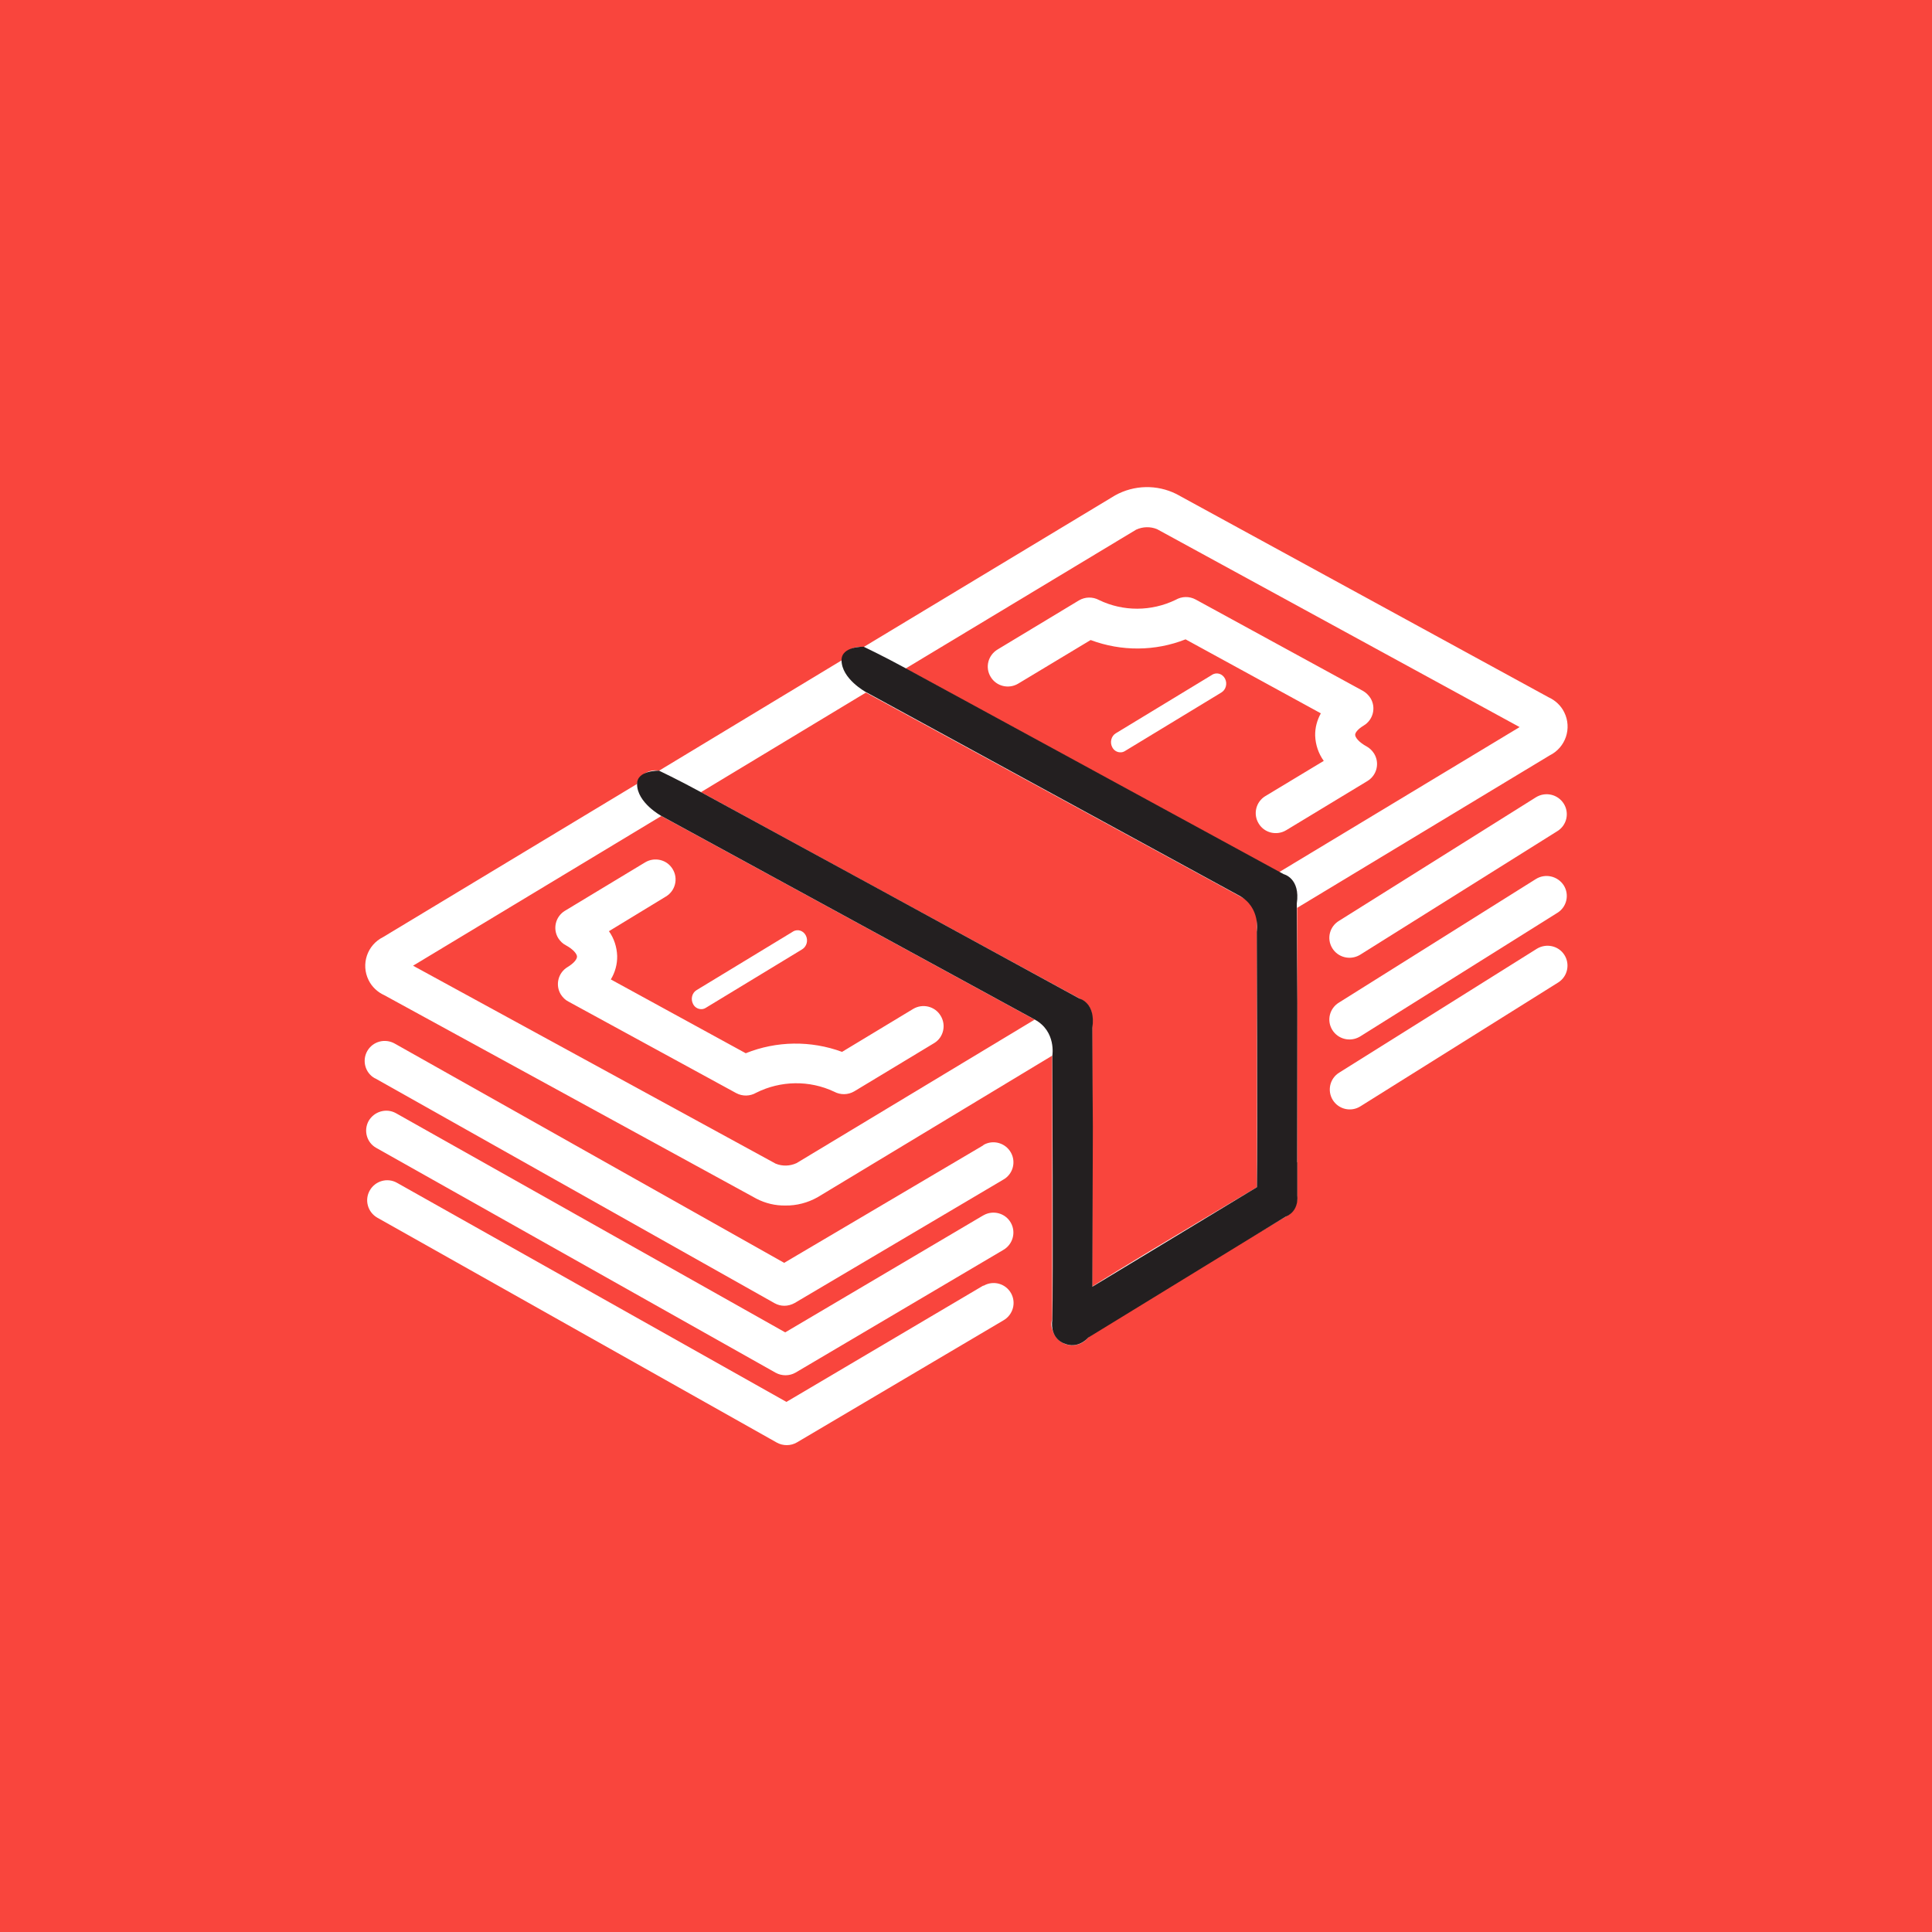 <svg width="250" height="250" viewBox="0 0 250 250" fill="none" xmlns="http://www.w3.org/2000/svg">
<rect width="250" height="250" fill="#F9453D"/>
<path d="M121.712 131.425C120.979 130.203 119.379 129.825 118.158 130.558L108.961 136.112C104.918 134.623 100.476 134.69 96.499 136.289L79.04 126.738C79.595 125.827 79.884 124.761 79.862 123.694C79.817 122.539 79.462 121.428 78.795 120.496L86.17 116.008C87.392 115.275 87.792 113.676 87.037 112.454C86.303 111.232 84.704 110.855 83.482 111.588L73.109 117.852C71.887 118.585 71.487 120.185 72.242 121.406C72.487 121.784 72.82 122.117 73.22 122.317C74.197 122.85 74.664 123.45 74.664 123.783C74.664 124.116 74.286 124.627 73.442 125.138C72.22 125.871 71.82 127.471 72.576 128.692C72.82 129.07 73.153 129.403 73.553 129.603L95.255 141.443C96.077 141.887 97.055 141.865 97.855 141.398C101.009 139.821 104.741 139.755 107.939 141.265C108.761 141.709 109.739 141.687 110.538 141.221L120.912 134.957C122.089 134.223 122.467 132.646 121.712 131.425Z" fill="white"/>
<path d="M128.198 87.596C128.931 88.818 130.531 89.195 131.753 88.462L141.127 82.82C145.103 84.308 149.479 84.286 153.411 82.731L170.915 92.305C170.426 93.194 170.16 94.171 170.182 95.193C170.226 96.37 170.604 97.503 171.293 98.458L163.74 103.012C162.518 103.745 162.118 105.344 162.874 106.566C163.607 107.788 165.206 108.166 166.428 107.433L176.957 101.057C178.179 100.302 178.556 98.725 177.801 97.503C177.557 97.126 177.246 96.814 176.846 96.592C175.824 96.037 175.358 95.415 175.358 95.082C175.358 94.815 175.691 94.349 176.468 93.882C177.69 93.149 178.09 91.55 177.335 90.328C177.09 89.951 176.757 89.617 176.357 89.395L154.721 77.578C153.899 77.133 152.922 77.156 152.122 77.622C148.99 79.132 145.347 79.155 142.215 77.644C141.393 77.2 140.416 77.222 139.616 77.689L129.087 84.042C127.843 84.797 127.443 86.374 128.198 87.596Z" fill="white"/>
<path d="M127.173 148.241L101.472 163.412L51.092 135.046C49.848 134.335 48.271 134.735 47.538 135.979C46.827 137.201 47.227 138.8 48.471 139.511C48.493 139.533 48.515 139.533 48.538 139.533L100.228 168.633C100.628 168.855 101.05 168.966 101.495 168.966C101.961 168.966 102.428 168.833 102.827 168.61L129.795 152.661C131.061 151.972 131.505 150.395 130.816 149.151C130.128 147.907 128.551 147.441 127.307 148.13C127.262 148.174 127.218 148.196 127.173 148.241Z" fill="white"/>
<path d="M144.922 97.35C145.144 97.372 145.388 97.306 145.588 97.172L158.028 89.62C158.628 89.264 158.85 88.465 158.517 87.82C158.183 87.176 157.45 86.954 156.851 87.309C156.828 87.309 156.828 87.332 156.828 87.332L144.389 94.884C143.789 95.24 143.589 96.062 143.922 96.684C144.122 97.084 144.5 97.328 144.922 97.35Z" fill="white"/>
<path d="M90.68 130.58C90.902 130.603 91.146 130.536 91.346 130.403L103.786 122.85C104.385 122.495 104.608 121.695 104.274 121.051C103.941 120.407 103.208 120.185 102.608 120.54C102.586 120.54 102.586 120.562 102.586 120.562L90.147 128.115C89.547 128.47 89.347 129.27 89.68 129.914C89.88 130.314 90.258 130.558 90.68 130.58Z" fill="white"/>
<path d="M127.174 157.303L101.606 172.408L51.226 144.041C49.982 143.353 48.405 143.819 47.694 145.063C47.027 146.285 47.449 147.84 48.671 148.528L100.362 177.628C101.162 178.072 102.161 178.072 102.961 177.606L129.817 161.746C131.061 161.035 131.505 159.458 130.795 158.214C130.084 156.97 128.507 156.548 127.263 157.258C127.218 157.281 127.196 157.303 127.174 157.303Z" fill="white"/>
<path d="M198.749 113.742L173.293 129.713C172.049 130.446 171.649 132.023 172.382 133.245C173.115 134.467 174.692 134.867 175.936 134.156C175.98 134.134 176.025 134.111 176.047 134.089L201.526 118.118C202.748 117.362 203.103 115.763 202.348 114.563C201.57 113.364 199.971 112.986 198.749 113.742Z" fill="white"/>
<path d="M198.749 103.169L173.293 119.14C172.049 119.873 171.649 121.451 172.382 122.672C173.115 123.894 174.692 124.294 175.936 123.583C175.98 123.561 176.025 123.539 176.047 123.516L201.526 107.545C202.748 106.79 203.103 105.19 202.348 103.991C201.57 102.769 199.971 102.414 198.749 103.169Z" fill="white"/>
<path d="M127.175 166.39L101.763 181.406L51.383 153.062C50.139 152.351 48.562 152.795 47.851 154.039C47.14 155.283 47.584 156.86 48.828 157.571L100.519 186.671C101.319 187.115 102.319 187.115 103.118 186.649L129.841 170.855C131.085 170.144 131.529 168.567 130.818 167.323C130.108 166.079 128.53 165.657 127.287 166.368C127.22 166.346 127.198 166.368 127.175 166.39Z" fill="white"/>
<path d="M198.881 122.761L173.291 138.799C172.07 139.554 171.714 141.154 172.47 142.353C173.225 143.553 174.824 143.93 176.046 143.153L201.658 127.115C202.858 126.337 203.191 124.738 202.413 123.538C201.658 122.383 200.103 122.028 198.881 122.761Z" fill="white"/>
<path d="M200.525 97.75C202.591 96.728 203.435 94.241 202.413 92.175C201.991 91.308 201.258 90.62 200.369 90.22L152.21 63.919C149.7 62.675 146.746 62.742 144.302 64.097L111.737 83.734C110.649 83.556 109.583 84.067 109.049 85.022C109.005 85.155 108.961 85.289 108.916 85.444L85.281 99.727C84.192 99.527 83.104 100.038 82.571 100.994C82.504 101.149 82.46 101.282 82.438 101.438L49.584 121.252C47.518 122.274 46.674 124.762 47.696 126.828C48.118 127.694 48.851 128.383 49.739 128.783L97.876 155.106C99.031 155.705 100.319 156.016 101.63 155.994C103.074 156.016 104.518 155.639 105.784 154.928L136.15 136.602V170.722C135.994 171.188 136.017 171.699 136.217 172.166C136.55 173.299 137.572 174.076 138.749 174.076C139.549 174.076 140.304 173.721 140.793 173.076C143.014 171.455 155.453 163.902 166.582 157.305C167.36 156.838 167.849 155.994 167.849 155.083V117.476L200.525 97.75ZM147.012 68.54C147.879 68.14 148.856 68.118 149.722 68.473L196.637 94.085L165.516 112.856L117.18 86.51L147.012 68.54ZM103.074 150.507C102.208 150.907 101.23 150.93 100.364 150.574L53.449 124.962L85.57 105.592L133.884 131.937L103.074 150.507ZM162.651 153.617C151.699 160.126 145.191 164.013 141.326 166.479V131.626C141.326 130.693 140.815 129.804 139.971 129.36L90.701 102.504L112.048 89.62L162.651 117.187V153.617Z" fill="white"/>
<path d="M167.849 150.395L167.871 129.781C167.871 129.781 167.804 119.963 167.804 116.92C168.293 113.632 166.116 113.121 166.116 113.121L139.127 98.416C139.127 98.416 120.201 88.109 117.18 86.465C114.159 84.821 111.759 83.688 111.759 83.688C111.759 83.688 108.894 83.599 108.894 85.421C108.894 87.842 112.048 89.553 112.048 89.553C112.048 89.553 157.564 114.365 160.363 115.898C163.162 117.431 162.628 120.563 162.628 120.563C162.628 120.563 162.74 147.197 162.651 153.616L141.348 166.5L141.415 145.864C141.415 145.864 141.348 136.045 141.348 133.002C141.837 129.715 139.66 129.204 139.66 129.204L112.648 114.454C112.648 114.454 93.722 104.147 90.701 102.503C87.68 100.859 85.281 99.726 85.281 99.726C85.281 99.726 82.415 99.638 82.438 101.459C82.438 103.88 85.592 105.591 85.592 105.591C85.592 105.591 131.107 130.403 133.906 131.936C136.705 133.469 136.172 136.601 136.172 136.601C136.172 136.601 136.283 167.211 136.172 170.721C135.817 173.298 137.727 173.853 137.727 173.853C139.415 174.564 140.637 173.298 140.793 173.098L166.316 157.459C168.16 156.726 167.871 154.749 167.871 154.749V150.395H167.849Z" fill="#231F20"/>
</svg>
